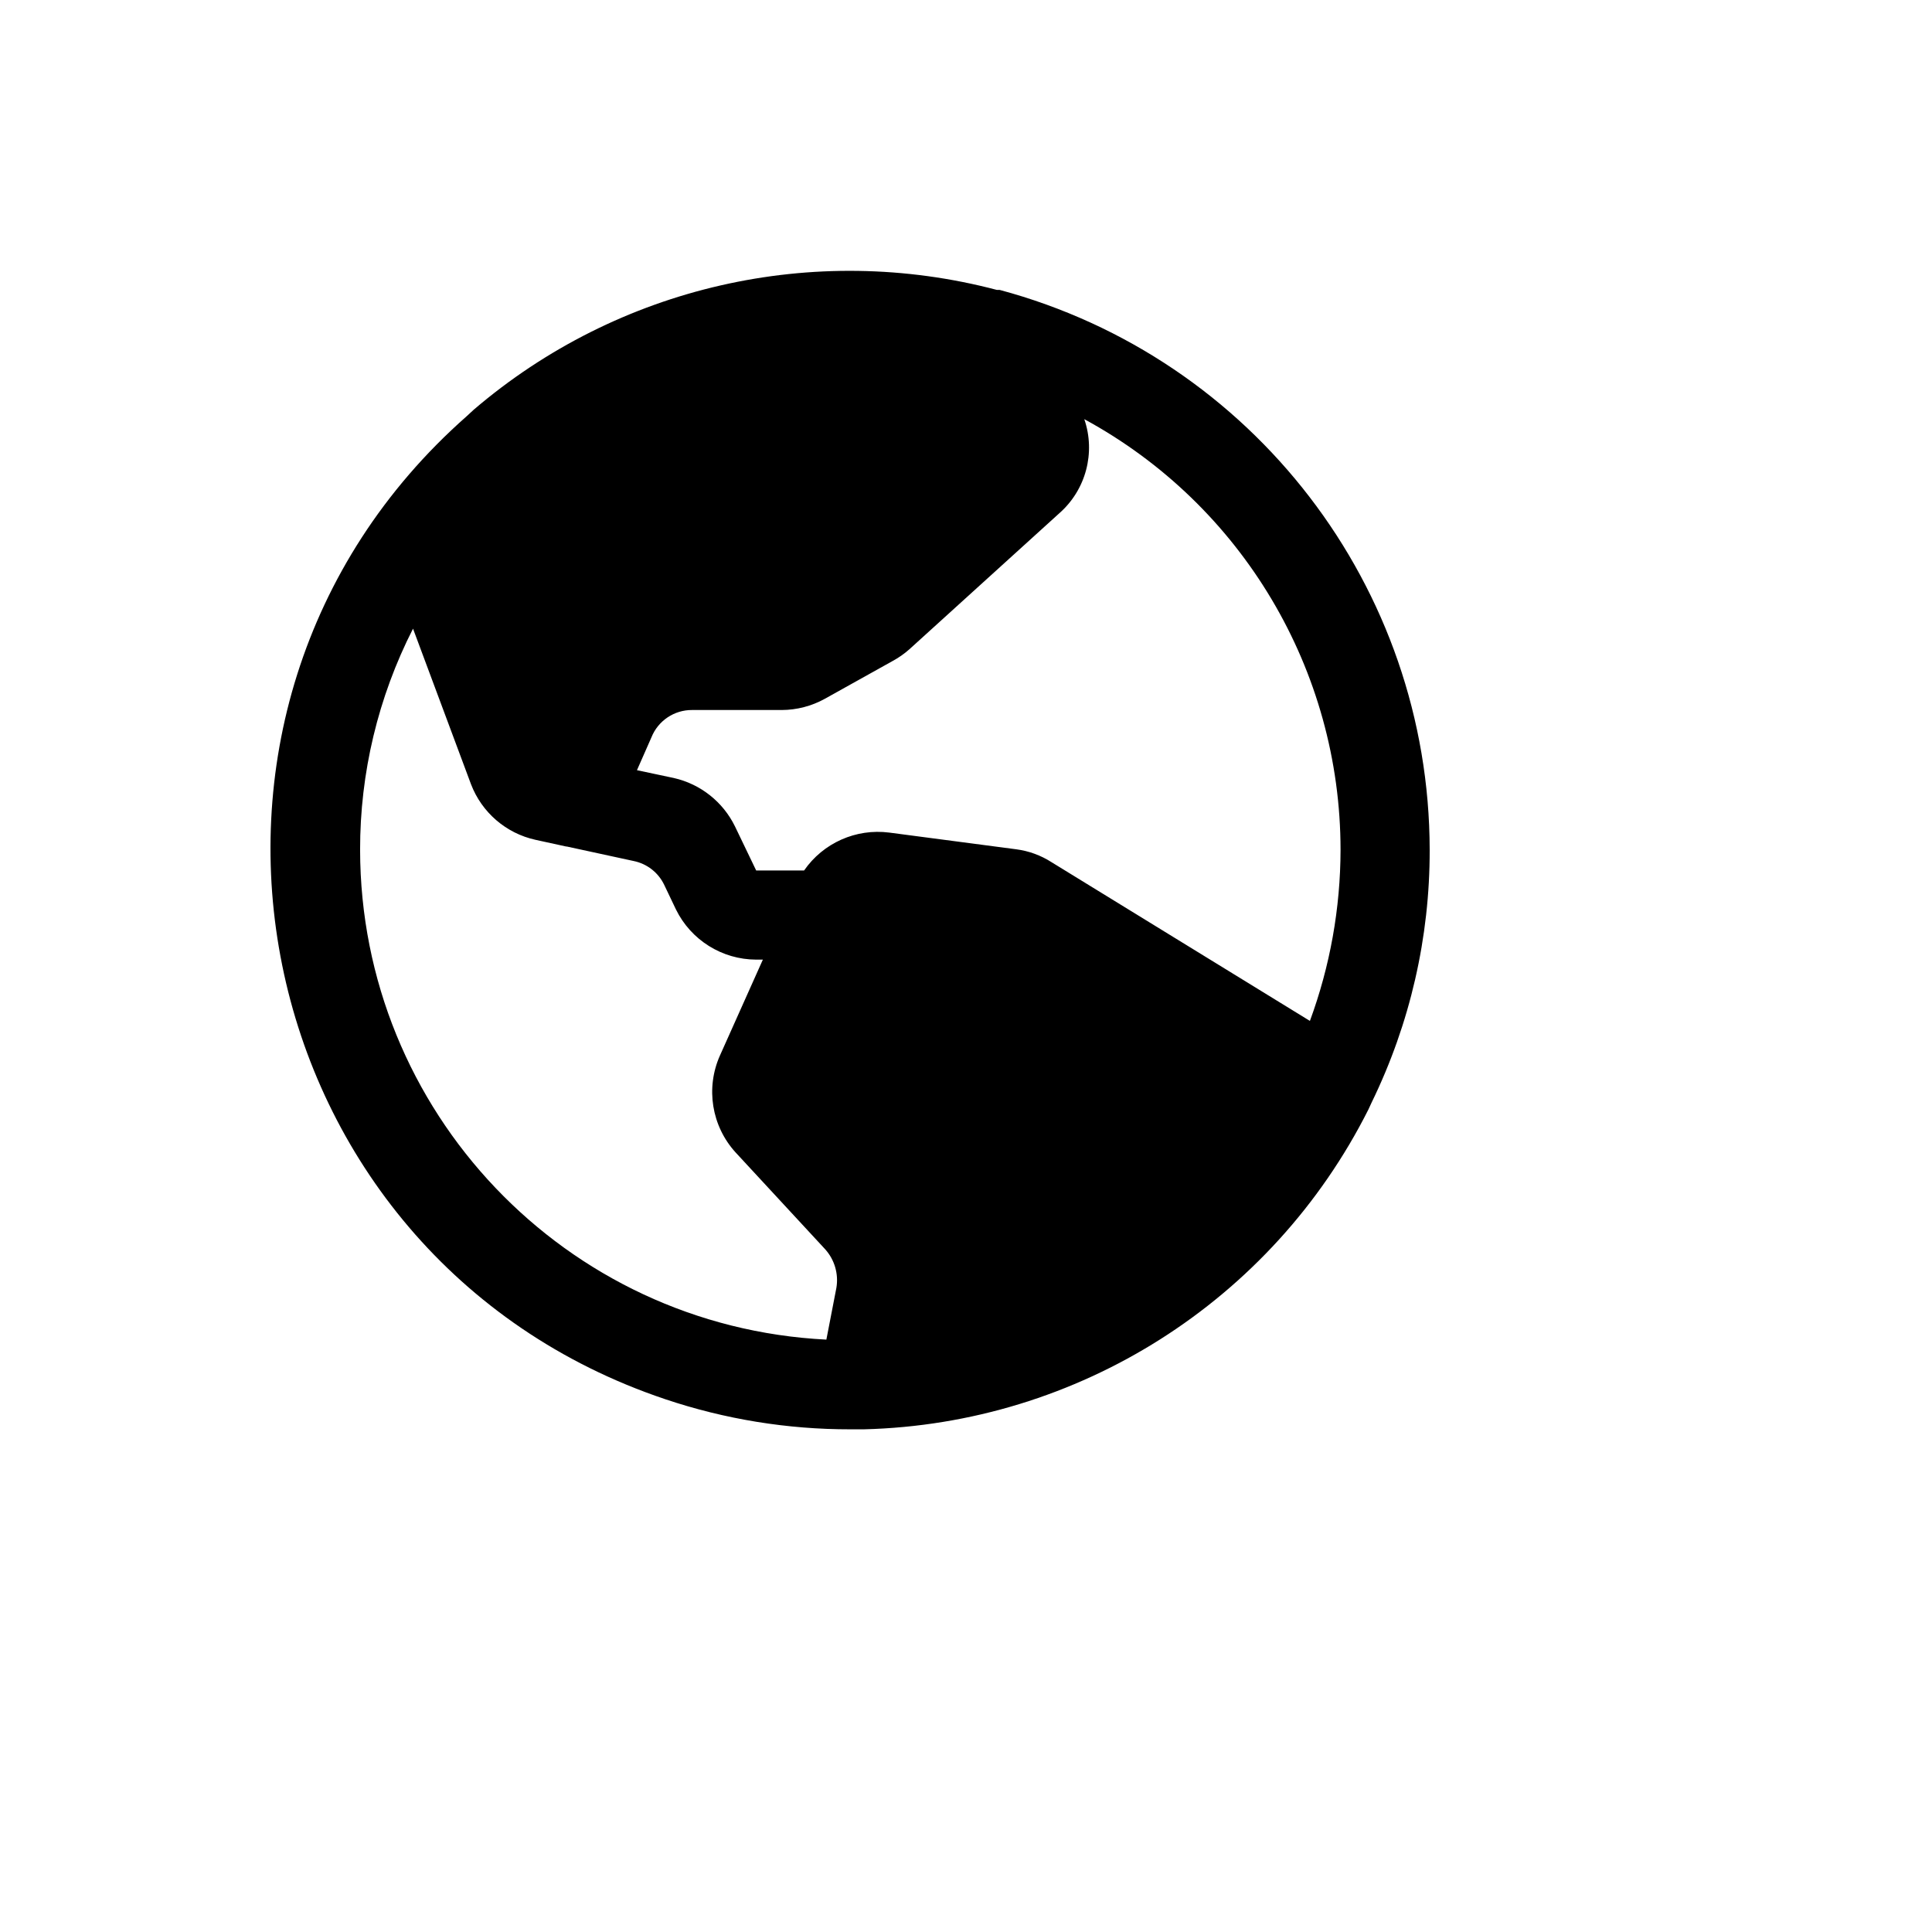 <svg xmlns="http://www.w3.org/2000/svg" version="1.1" xmlns:xlink="http://www.w3.org/1999/xlink" width="100%" height="100%" id="svgWorkerArea" viewBox="-25 -25 625 625" xmlns:idraw="https://idraw.muisca.co" style="background: white;"><defs id="defsdoc"><pattern id="patternBool" x="0" y="0" width="10" height="10" patternUnits="userSpaceOnUse" patternTransform="rotate(35)"><circle cx="5" cy="5" r="4" style="stroke: none;fill: #ff000070;"></circle></pattern></defs><g id="fileImp-12561578" class="cosito"><path id="pathImp-90876506" class="grouped" d="M418.757 331.581C431.149 306.15 437.56 278.22 437.5 249.93 437.385 165.039 380.352 90.78 298.376 68.783 298.376 68.783 297.475 68.783 297.475 68.783 238.128 53.156 174.891 67.637 128.256 107.536 128.256 107.536 125.913 109.699 125.913 109.699 17.844 205.094 53.55 381.725 190.184 427.635 209.486 434.121 229.717 437.414 250.079 437.385 250.079 437.385 254.404 437.385 254.404 437.385 323.745 435.671 386.507 395.901 417.676 333.924 417.676 333.924 417.676 333.924 417.676 333.924 417.676 333.924 418.757 331.581 418.757 331.581M408.666 249.93C408.633 268.813 405.278 287.544 398.754 305.265 398.754 305.265 315.136 253.895 315.136 253.895 311.702 251.696 307.825 250.28 303.782 249.749 303.782 249.75 262.694 244.342 262.694 244.342 251.935 242.951 241.298 247.679 235.121 256.599 235.121 256.599 219.623 256.599 219.623 256.599 219.623 256.599 212.775 242.359 212.775 242.359 208.889 234.394 201.596 228.625 192.952 226.678 192.952 226.678 181.058 224.155 181.058 224.155 181.058 224.155 185.743 213.52 185.743 213.52 187.894 208.149 193.114 204.644 198.899 204.688 198.899 204.688 227.913 204.688 227.913 204.688 232.767 204.666 237.538 203.427 241.789 201.083 241.789 201.083 263.775 188.827 263.775 188.827 265.715 187.775 267.529 186.505 269.182 185.041 269.182 185.041 317.659 141.062 317.659 141.062 326.289 133.493 329.493 121.459 325.768 110.6 376.838 138.343 408.646 191.803 408.666 249.93 408.666 249.93 408.666 249.93 408.666 249.93M91.492 249.93C91.451 225.058 97.319 200.532 108.612 178.372 108.612 178.372 127.355 228.661 127.355 228.661 130.836 237.811 138.697 244.589 148.259 246.685 148.259 246.685 158.171 248.848 158.171 248.848 158.171 248.848 158.351 248.848 158.351 248.848 158.351 248.848 179.976 253.535 179.976 253.535 184.316 254.413 187.989 257.284 189.888 261.285 189.888 261.285 193.673 269.216 193.673 269.216 198.537 279.117 208.593 285.404 219.623 285.438 219.623 285.438 221.786 285.438 221.786 285.438 221.786 285.438 207.909 316.44 207.909 316.44 203.213 326.969 205.194 339.279 212.955 347.803 212.955 347.803 241.97 379.166 241.97 379.165 244.995 382.549 246.321 387.125 245.574 391.602 245.574 391.602 242.33 408.365 242.33 408.365 157.896 404.142 91.579 334.485 91.492 249.93 91.492 249.93 91.492 249.93 91.492 249.93"></path></g></svg>